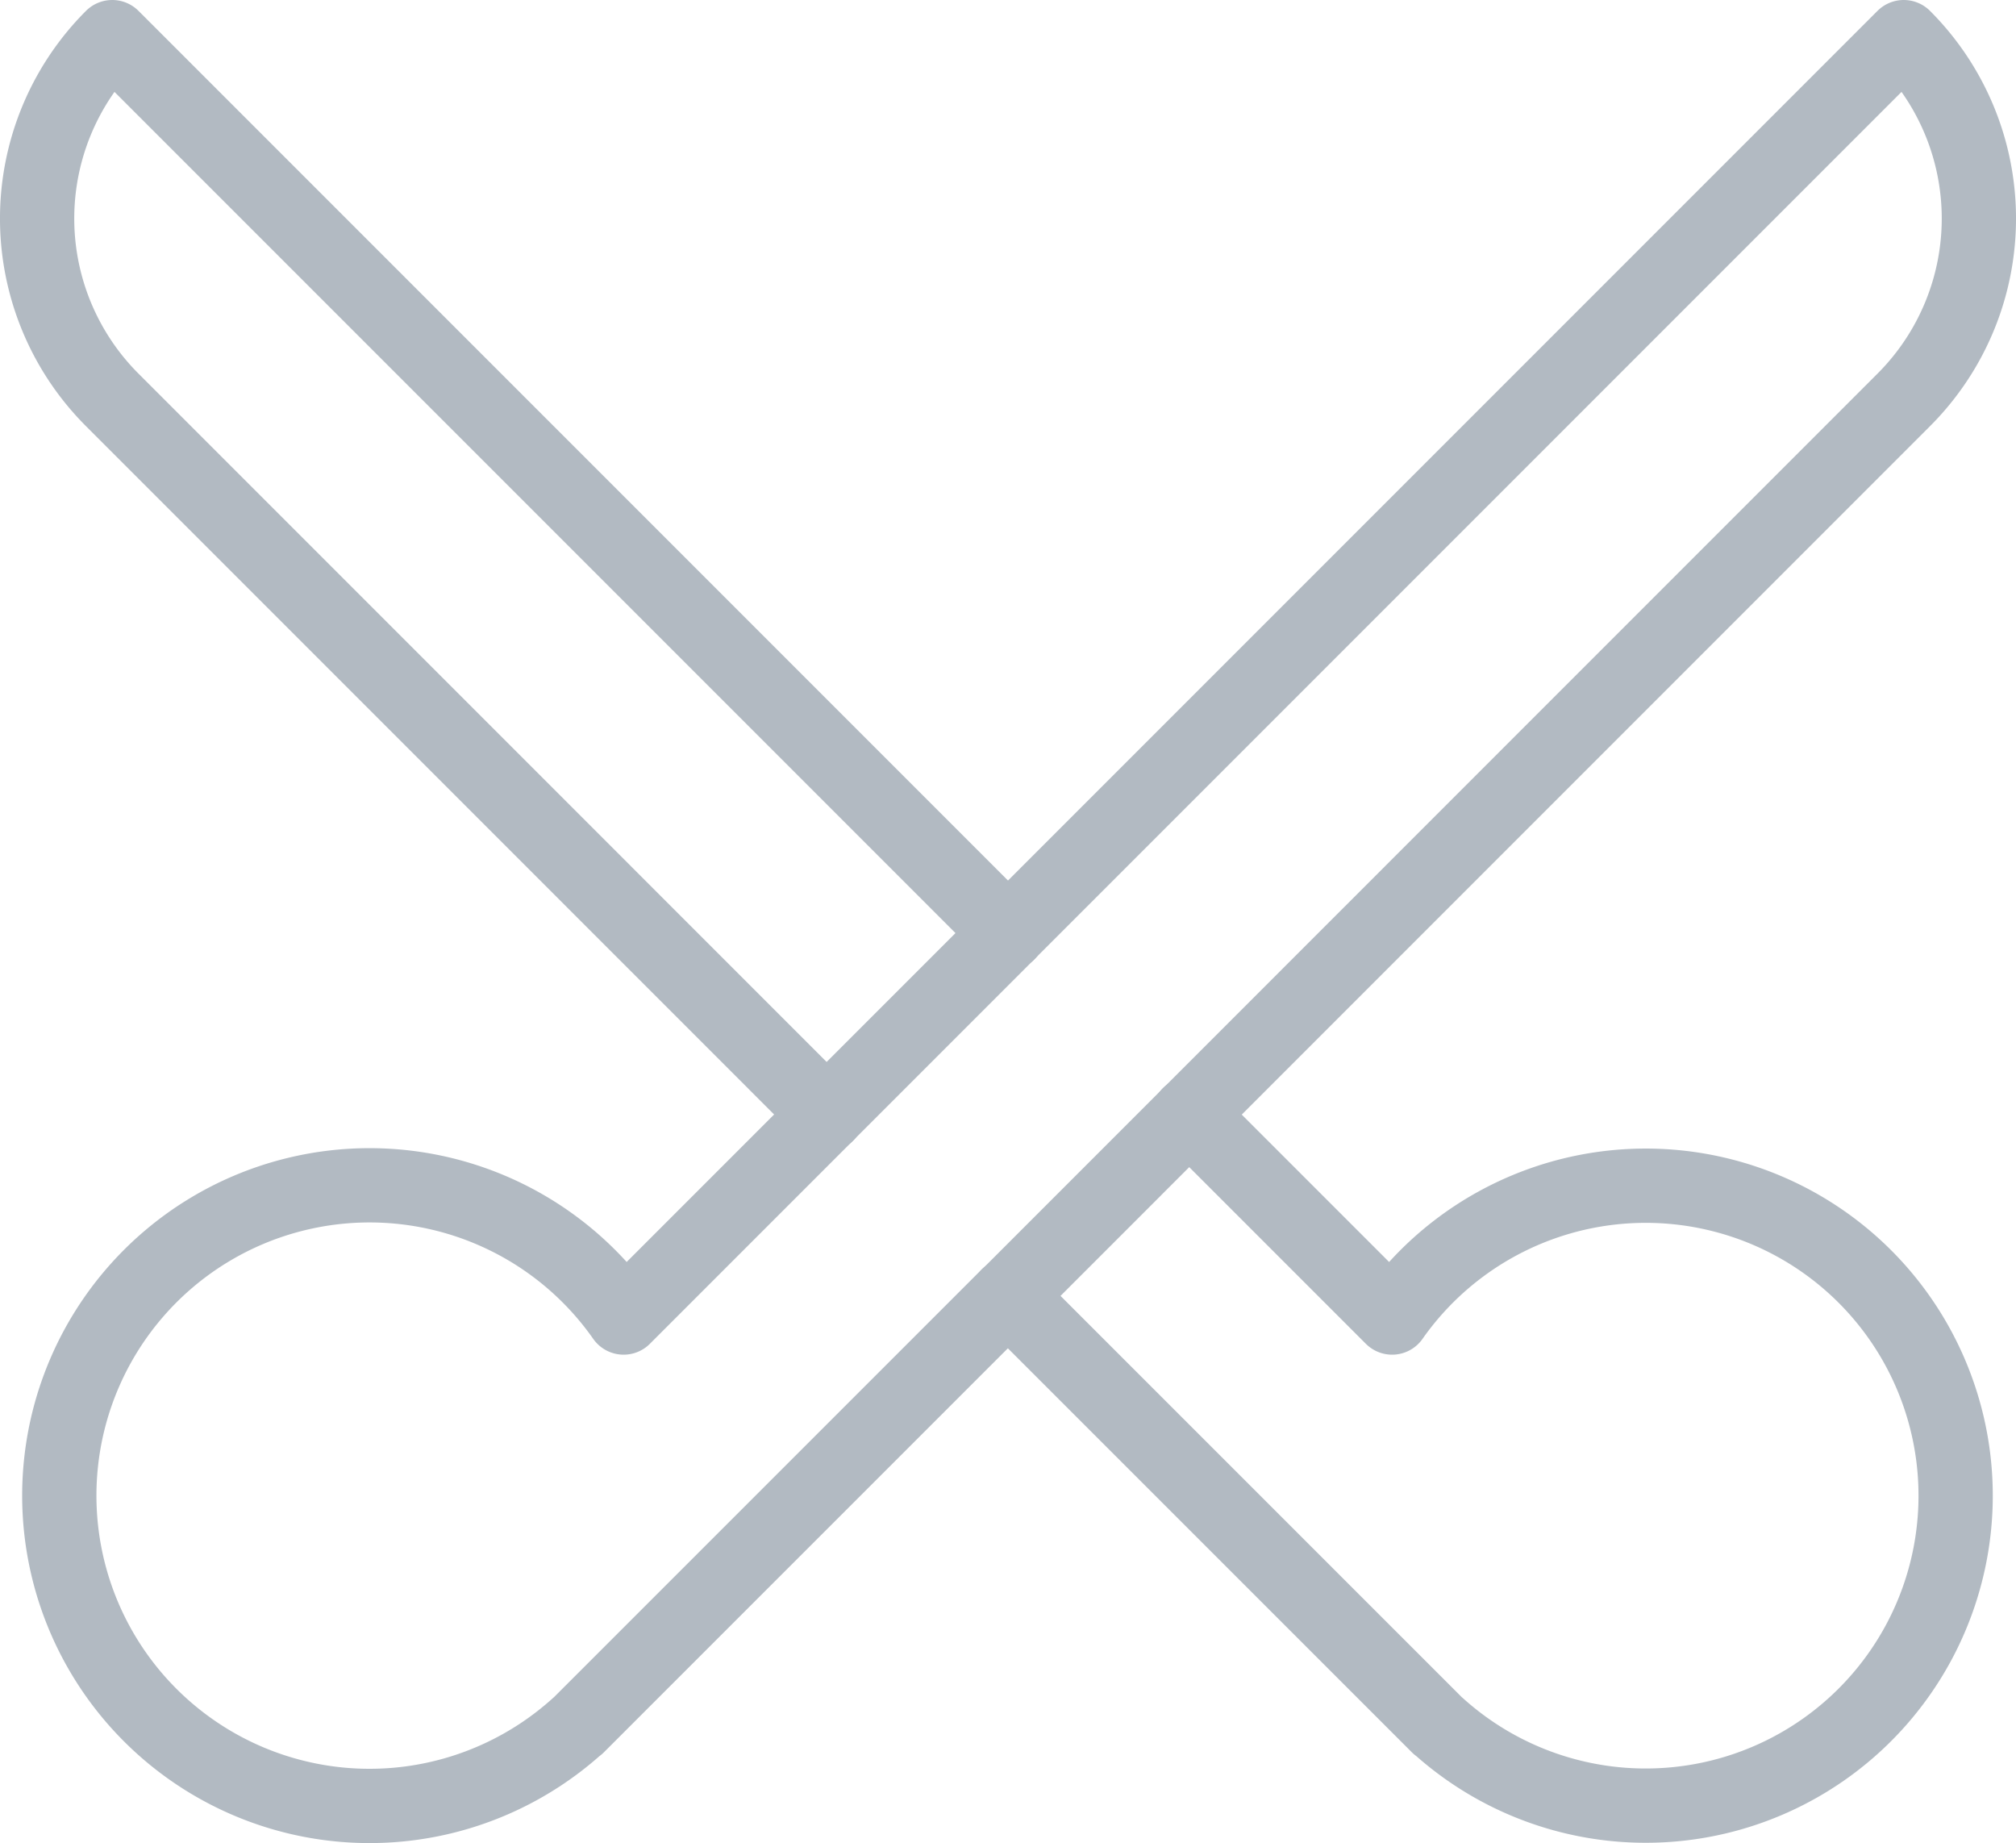 <svg xmlns="http://www.w3.org/2000/svg" width="40.716" height="37.216" viewBox="0 0 40.716 37.216">
  <g id="Groupe_945" data-name="Groupe 945" transform="translate(-5979.642 -1599.979)">
    <path id="Tracé_454" data-name="Tracé 454" d="M6000,1618.82l18.091-18.091a5.179,5.179,0,0,1,0,7.325l-14.428,14.429" fill="none" stroke="#b2bac2" stroke-linecap="round" stroke-linejoin="round" stroke-width="1.5"/>
    <line id="Ligne_70" data-name="Ligne 70" x1="3.663" y2="3.663" transform="translate(6000 1622.483)" fill="none" stroke="#b2bac2" stroke-linecap="round" stroke-linejoin="round" stroke-width="1.5"/>
    <line id="Ligne_71" data-name="Ligne 71" x1="3.663" y2="3.663" transform="translate(5996.337 1618.82)" fill="none" stroke="#b2bac2" stroke-linecap="round" stroke-linejoin="round" stroke-width="1.5"/>
    <path id="Tracé_455" data-name="Tracé 455" d="M5996.337,1622.483l-4.1,4.1a6.266,6.266,0,1,0-.929,8.244l0,.005,8.687-8.686" fill="none" stroke="#b2bac2" stroke-linecap="round" stroke-linejoin="round" stroke-width="1.5"/>
    <path id="Tracé_456" data-name="Tracé 456" d="M6000,1626.146l8.687,8.686,0-.005a6.259,6.259,0,1,0-.929-8.244l-4.1-4.1" fill="none" stroke="#b2bac2" stroke-linecap="round" stroke-linejoin="round" stroke-width="1.5"/>
    <path id="Tracé_457" data-name="Tracé 457" d="M6000,1618.82l-18.091-18.091a5.179,5.179,0,0,0,0,7.325l14.428,14.429" fill="none" stroke="#b2bac2" stroke-linecap="round" stroke-linejoin="round" stroke-width="1.5"/>
  </g>
</svg>
